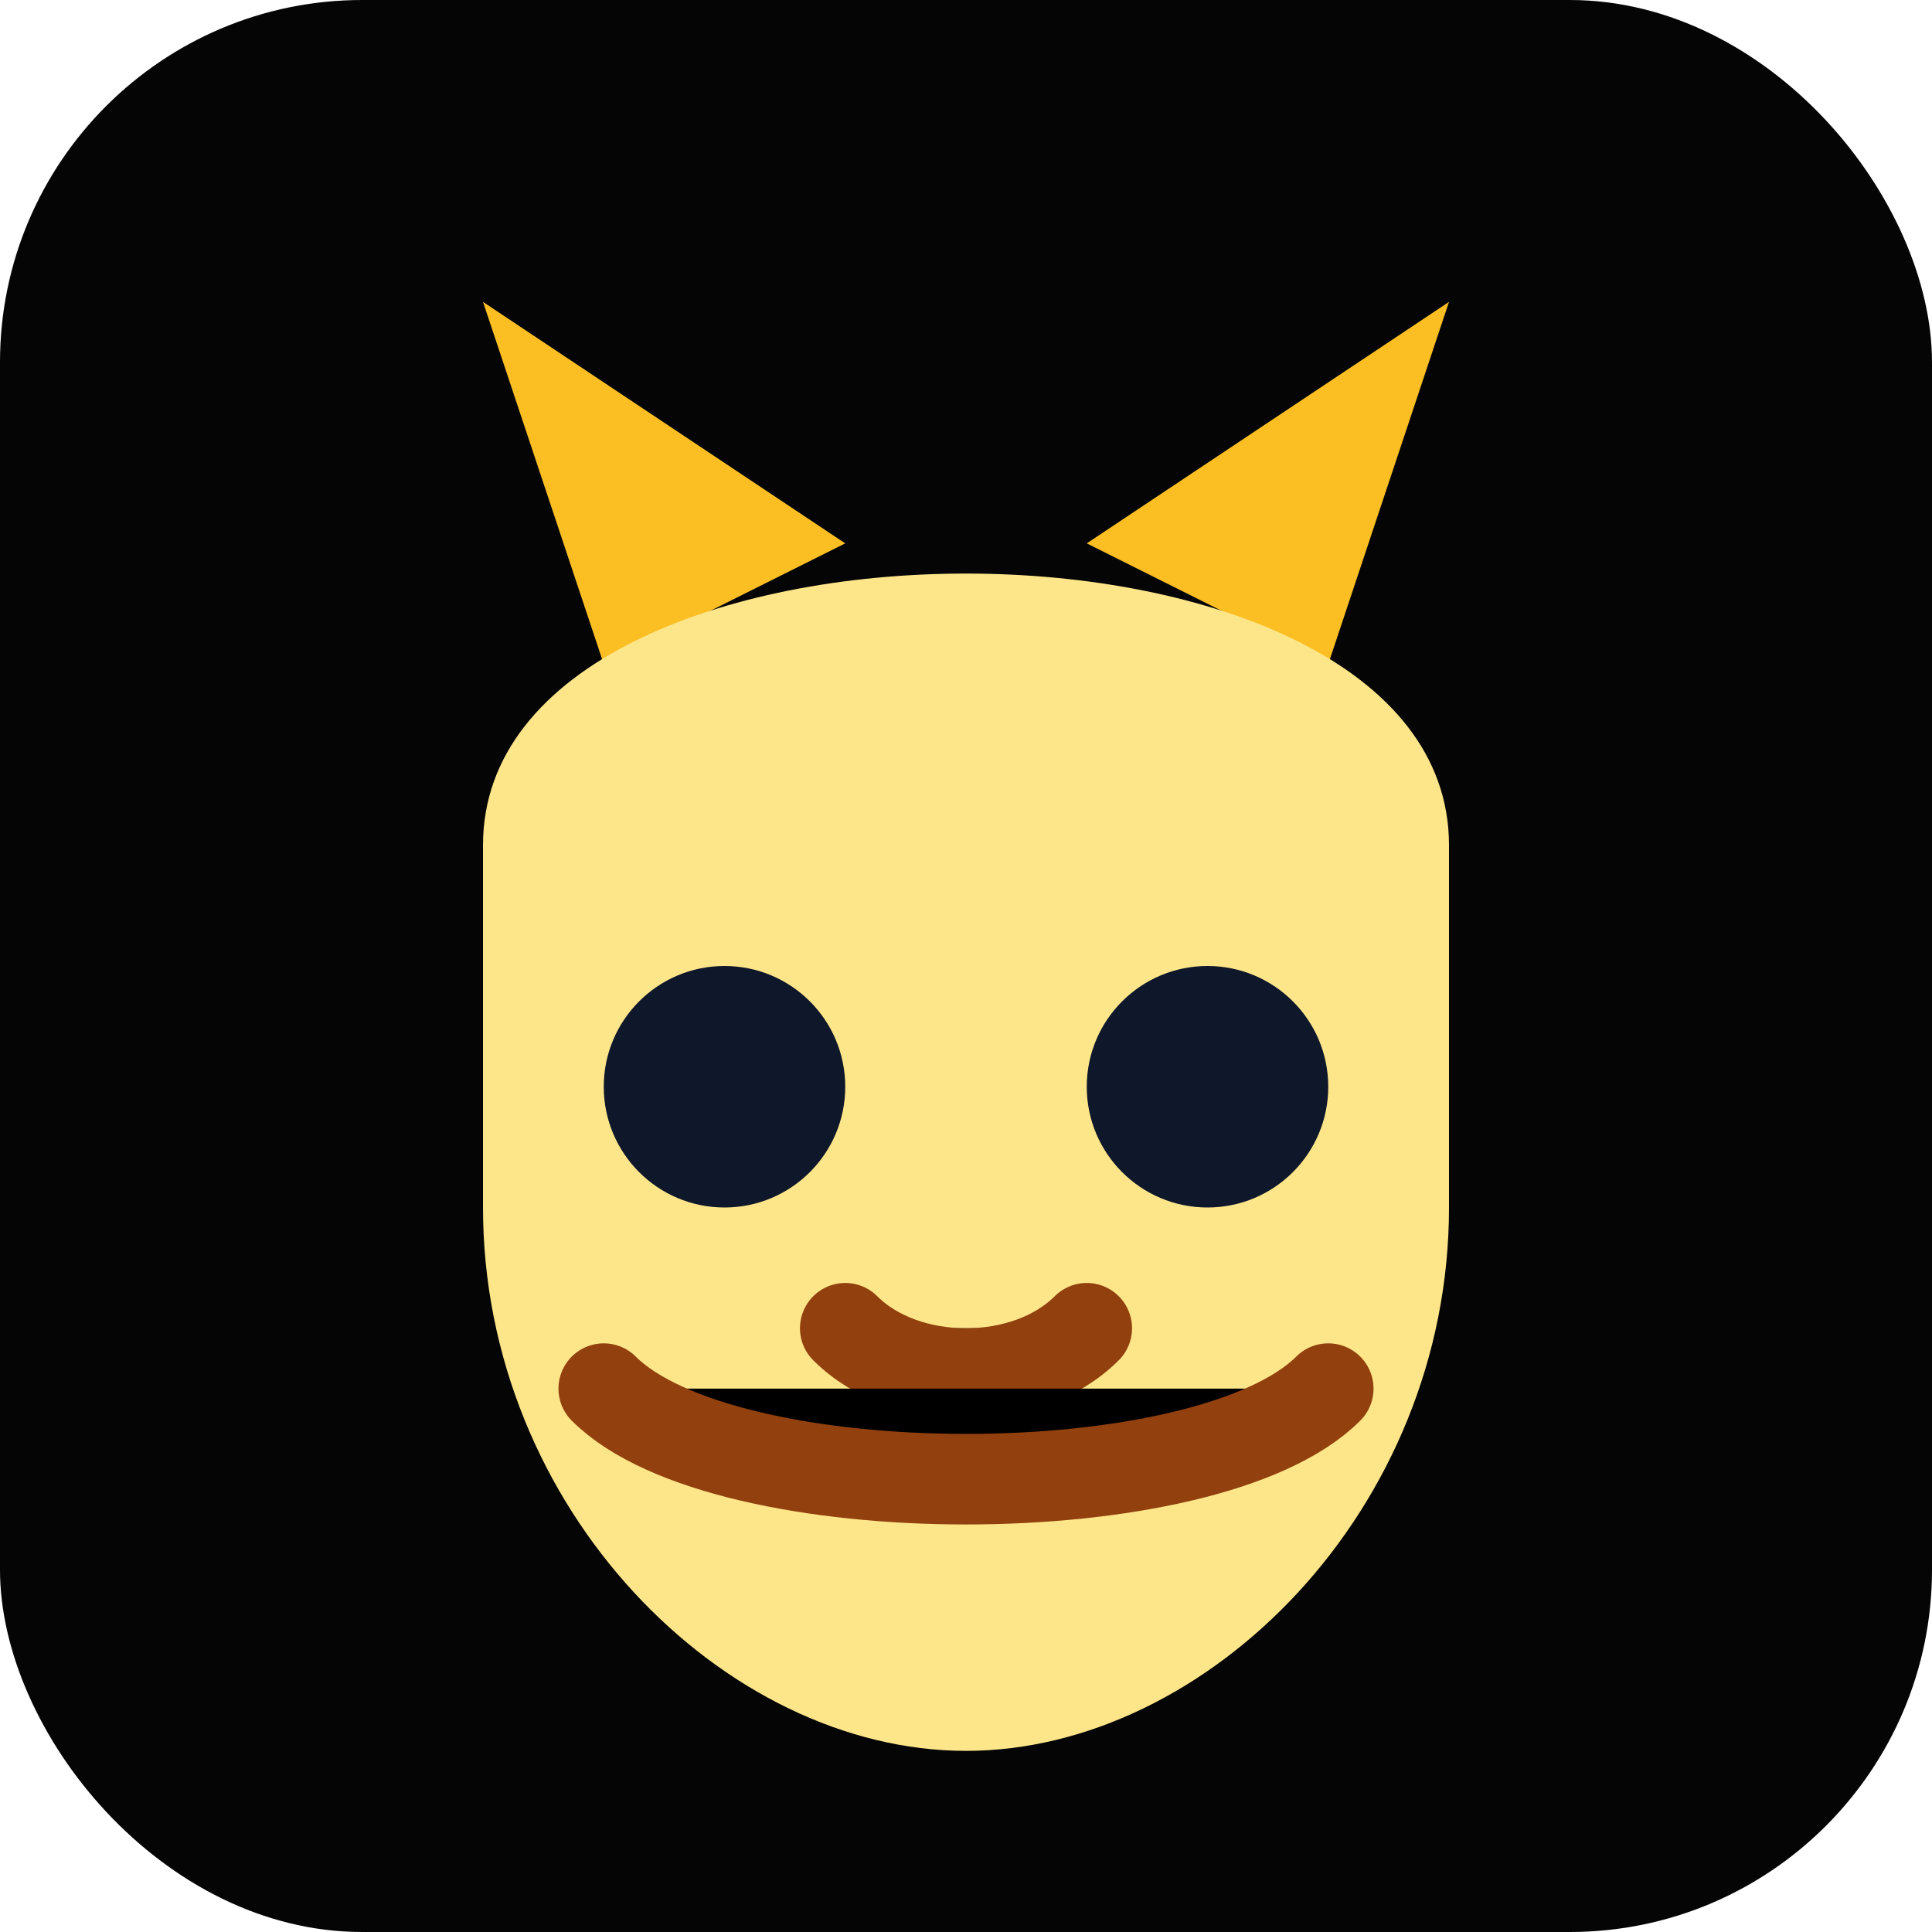 <svg xmlns="http://www.w3.org/2000/svg" viewBox="0 0 64 64" role="img" aria-label="Gato Mia">
  <rect width="64" height="64" rx="12" fill="#050505" />
  <path d="M20 22 L16 10 L28 18Z" fill="#fbbf24" />
  <path d="M44 22 L48 10 L36 18Z" fill="#fbbf24" />
  <path d="M16 28 C16 16 48 16 48 28 L48 40 C48 50 40 58 32 58 C24 58 16 50 16 40Z" fill="#fde68a" />
  <circle cx="24" cy="36" r="4" fill="#0f172a" />
  <circle cx="40" cy="36" r="4" fill="#0f172a" />
  <path d="M28 44 C30 46 34 46 36 44" stroke="#92400e" stroke-width="3" stroke-linecap="round" />
  <path d="M20 46 C24 50 40 50 44 46" stroke="#92400e" stroke-width="3" stroke-linecap="round" />
</svg>
